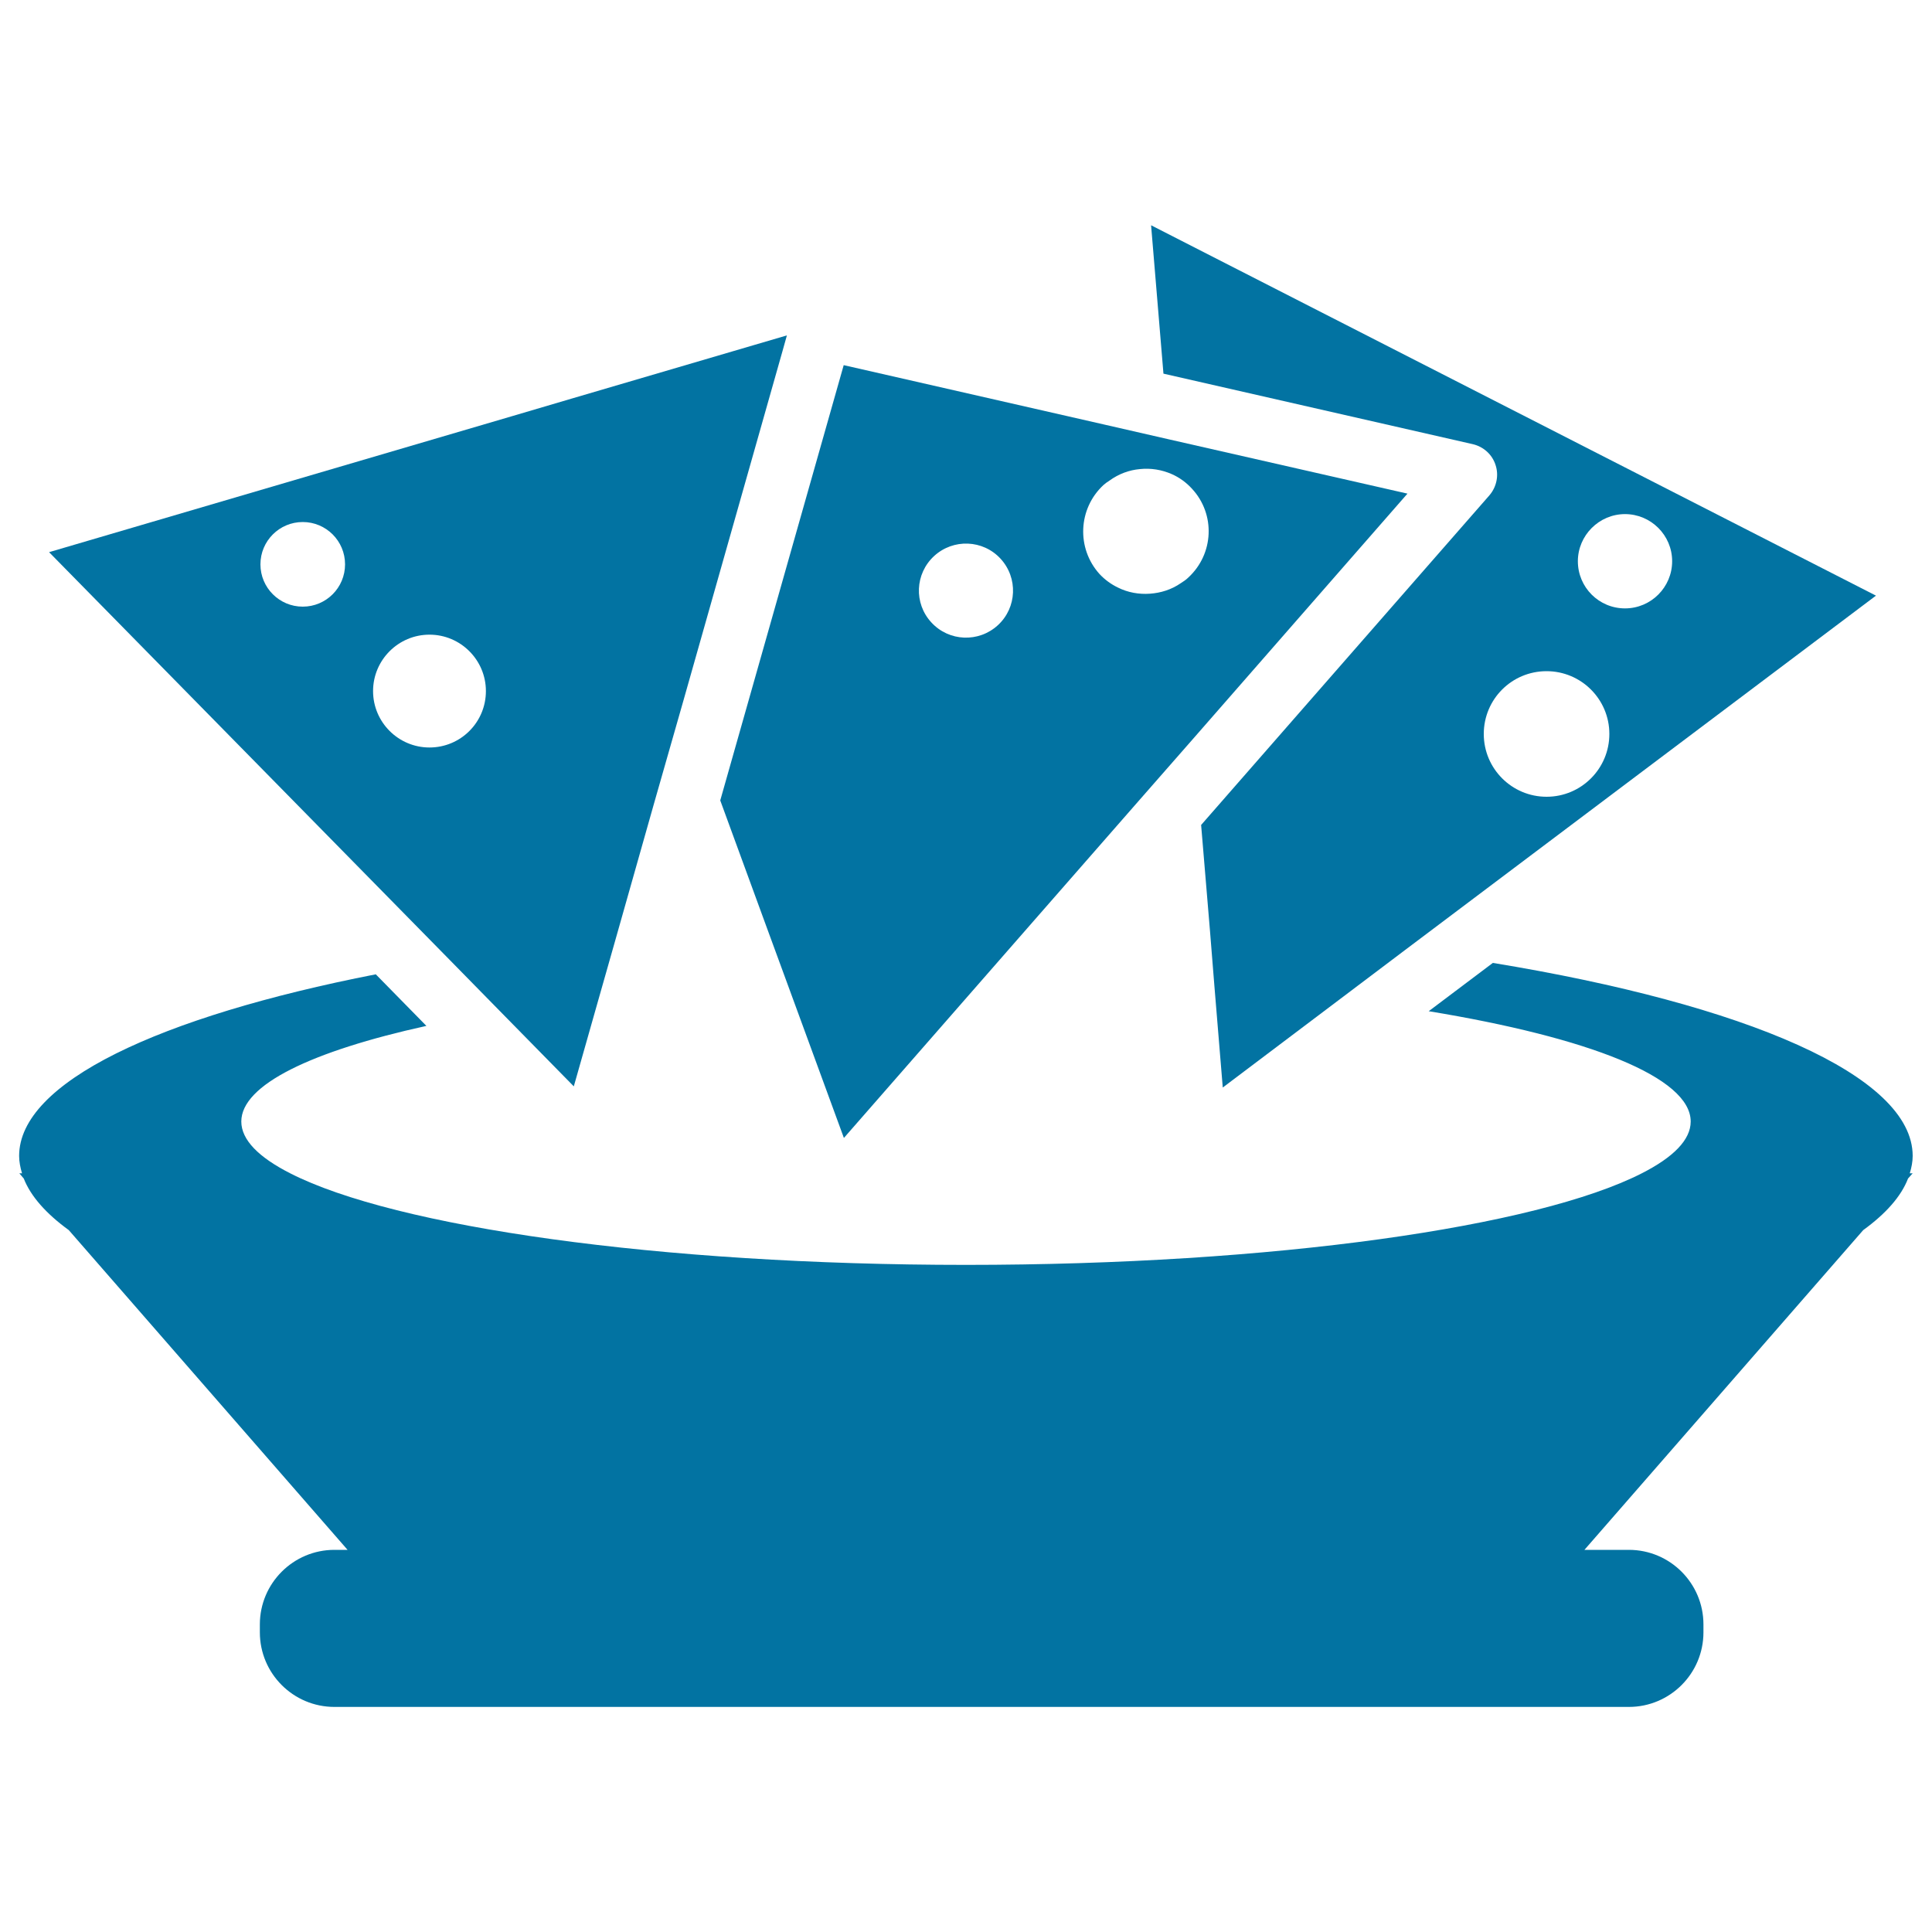 <svg xmlns="http://www.w3.org/2000/svg" viewBox="0 0 1000 1000" style="fill:#0273a2">
<title>Guacamole With Totopos Delicious Hot Spicy Mexican Food SVG icon</title>
<g><g id="Layer_2_1_"><path d="M990,598.3c0-41.6-86.3-78.4-217.3-99.9l-33.2,25c82.8,13.6,135.6,34.2,135.6,57.1c0,9.5-9,18.5-25.3,26.8C795.5,635,659.4,654.7,500,654.7c-159.4,0-295.5-19.7-349.8-47.4c-16.3-8.3-25.3-17.3-25.3-26.8c0-19,36.3-36.4,95.8-49.5l-26.2-26.7c-112.4,22-184.6,56-184.6,94c0,3,0.6,6,1.5,9H10l2.3,2.7c3.6,9.2,11.6,18.2,23.3,26.7l144.3,165.5h-6.8c-21.3,0-38.6,17.3-38.6,38.6v4.1c0,21.3,17.3,38.6,38.6,38.6h670c21.3,0,38.6-17.3,38.6-38.6v-4.1c0-21.3-17.3-38.6-38.6-38.6h-23l144.3-165.5c11.7-8.5,19.6-17.4,23.2-26.7l2.4-2.7h-1.5C989.4,604.3,990,601.3,990,598.3z"/><path d="M628.6,510.7l4.3,52.2l61-46l33.4-25.2L971,308.3L595.8,116.6l6.4,76.8l160.1,36.5c5.6,1.3,10.1,5.4,11.8,10.8c1.8,5.4,0.5,11.4-3.2,15.7L621.7,427l4.6,55L628.6,510.7z M841.1,266.1c13.4,0,24.4,10.9,24.4,24.4c0,13.4-10.9,24.4-24.4,24.4s-24.4-10.9-24.4-24.4C816.7,277.1,827.7,266.1,841.1,266.1z M800.5,347.4c17.9,0,32.5,14.5,32.5,32.5c0,17.9-14.5,32.5-32.5,32.5c-17.9,0-32.5-14.5-32.5-32.5C768,361.9,782.5,347.4,800.5,347.4z"/><path d="M407.3,508.5l29.5,80.5l72.4-82.8l24.4-27.9l54.5-62.3l14.9-17l14.9-17l110.6-126.5L605,227.4l-16.6-3.8l-16.6-3.8L436.7,189l-63.9,225.3l24.3,66.4L407.3,508.5z M571.1,251.1c1-0.9,2-1.6,3.1-2.3c4.8-3.5,10.2-5.5,15.8-6c5.6-0.6,11.3,0.3,16.5,2.6c3.9,1.7,7.5,4.3,10.5,7.6c12.2,13.2,11.3,33.7-1.9,45.9c-1.2,1.2-2.6,2.1-4,3c-4.8,3.3-10.3,5-15.9,5.4c-5.7,0.4-11.4-0.6-16.6-3.2c-3.5-1.7-6.7-4-9.5-7C557.1,283.8,558,263.3,571.1,251.1z M483.5,287.8c9.9-9.1,25.3-8.5,34.4,1.4c9.1,9.9,8.5,25.3-1.4,34.4c-9.9,9.1-25.3,8.5-34.4-1.4C472.9,312.3,473.6,296.9,483.5,287.8z"/><path d="M390.6,178.5l-94,27.6l-15.6,4.6l-15.6,4.6L25.4,285.8l207.9,211.6l25.7,26.2l38,38.7l13-45.8l8.5-29.9l20.1-71l7.6-26.6l7.6-26.6L405,181.8l2.3-8.2L390.6,178.5z M156.7,314c-12.1,0-21.9-9.8-21.9-21.9c0-12.1,9.8-21.9,21.9-21.9c12.1,0,21.9,9.8,21.9,21.9C178.6,304.2,168.8,314,156.7,314z M222.3,386.9c-16.1,0-29.2-13.1-29.2-29.2c0-16.1,13.1-29.2,29.2-29.2s29.2,13.1,29.2,29.2C251.5,373.9,238.4,386.9,222.3,386.9z"/></g></g>
</svg>